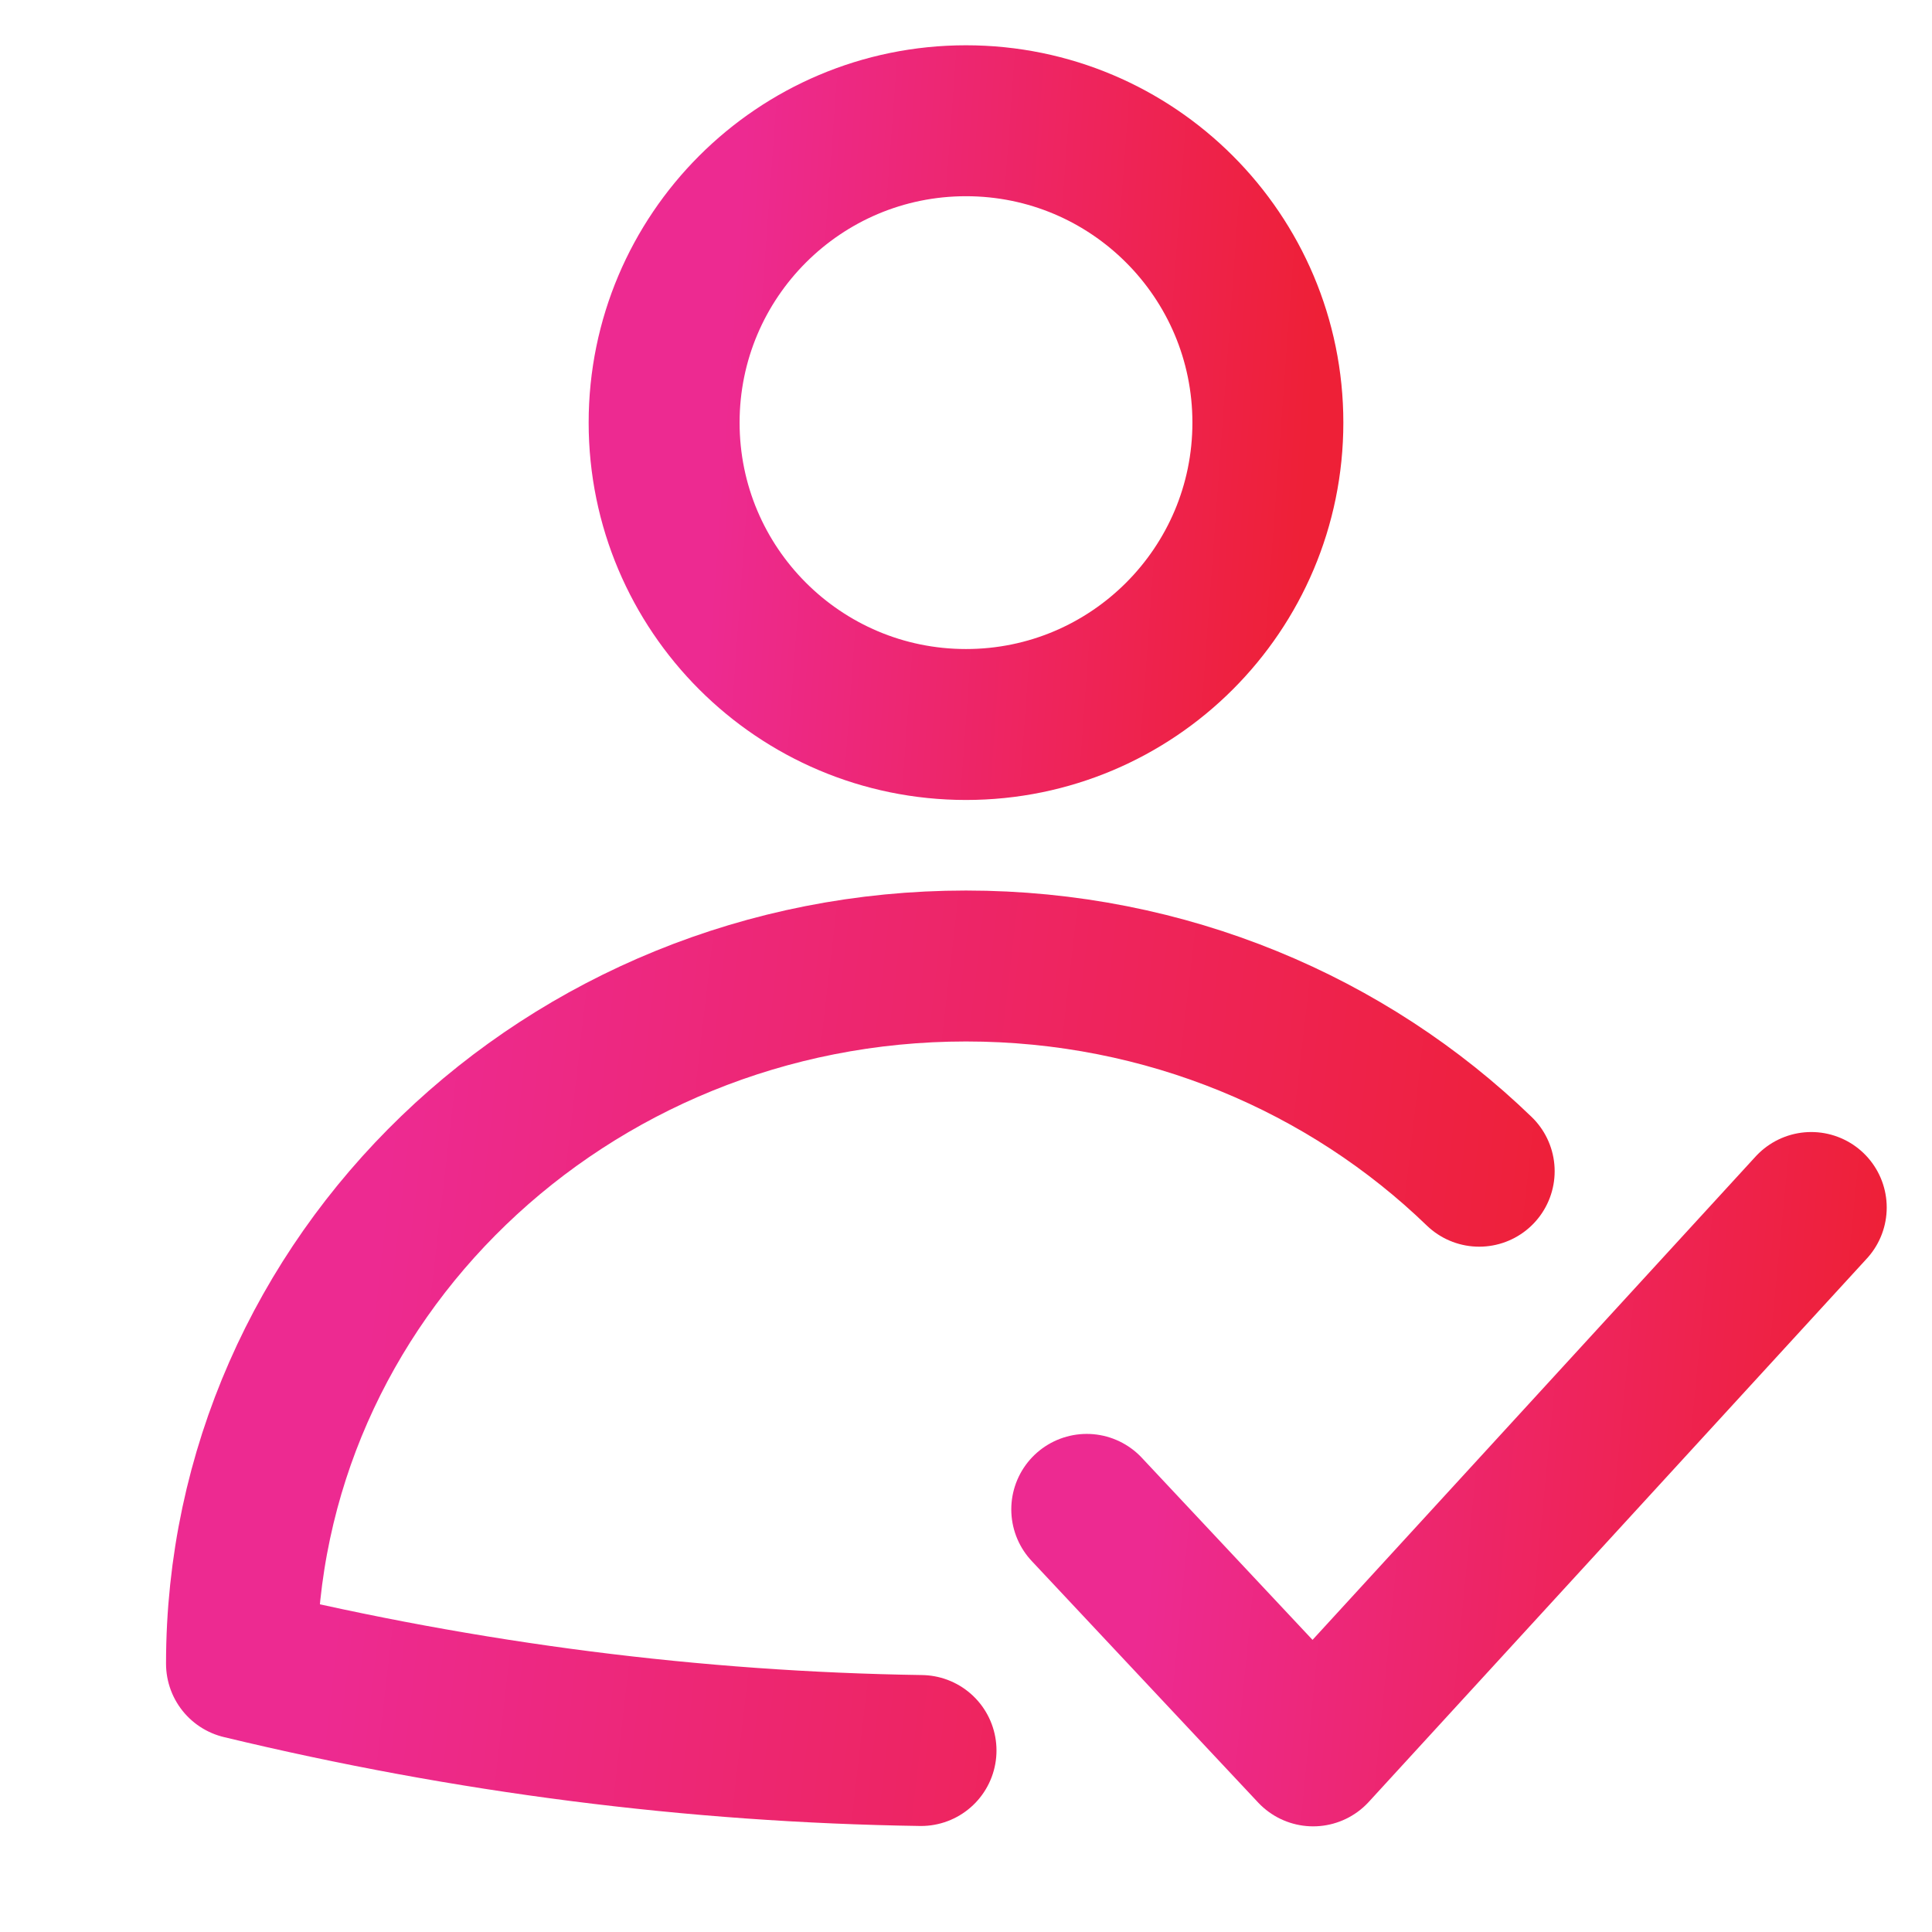 <svg xmlns="http://www.w3.org/2000/svg" width="32" height="32" viewBox="0 0 32 32" fill="none"><path d="M16 12C18.761 12 21 9.761 21 7C21 4.239 18.761 2 16 2C13.239 2 11 4.239 11 7C11 9.761 13.239 12 16 12Z" stroke="url(#paint0_linear_3111_40280)" stroke-width="2.5" stroke-linecap="round" stroke-linejoin="round"></path><path d="M15.255 28.994C11.503 28.938 7.751 28.459 4 27.556C4 21.174 9.373 16 16 16C19.321 16 22.327 17.299 24.5 19.399" stroke="url(#paint1_linear_3111_40280)" stroke-width="2.5" stroke-linecap="round" stroke-linejoin="round"></path><path d="M18 25L21.75 29L30 20" stroke="url(#paint2_linear_3111_40280)" stroke-width="2.5" stroke-linecap="round" stroke-linejoin="round"></path><defs><linearGradient id="paint0_linear_3111_40280" x1="12.301" y1="2.671" x2="21.974" y2="3.379" gradientUnits="userSpaceOnUse"><stop stop-color="#ED2A91"></stop><stop offset="1" stop-color="#EE2037"></stop></linearGradient><linearGradient id="paint1_linear_3111_40280" x1="6.667" y1="16.872" x2="26.341" y2="19.143" gradientUnits="userSpaceOnUse"><stop stop-color="#ED2A91"></stop><stop offset="1" stop-color="#EE2037"></stop></linearGradient><linearGradient id="paint2_linear_3111_40280" x1="19.561" y1="20.604" x2="31.121" y2="21.732" gradientUnits="userSpaceOnUse"><stop stop-color="#ED2A91"></stop><stop offset="1" stop-color="#EE2037"></stop></linearGradient></defs></svg>